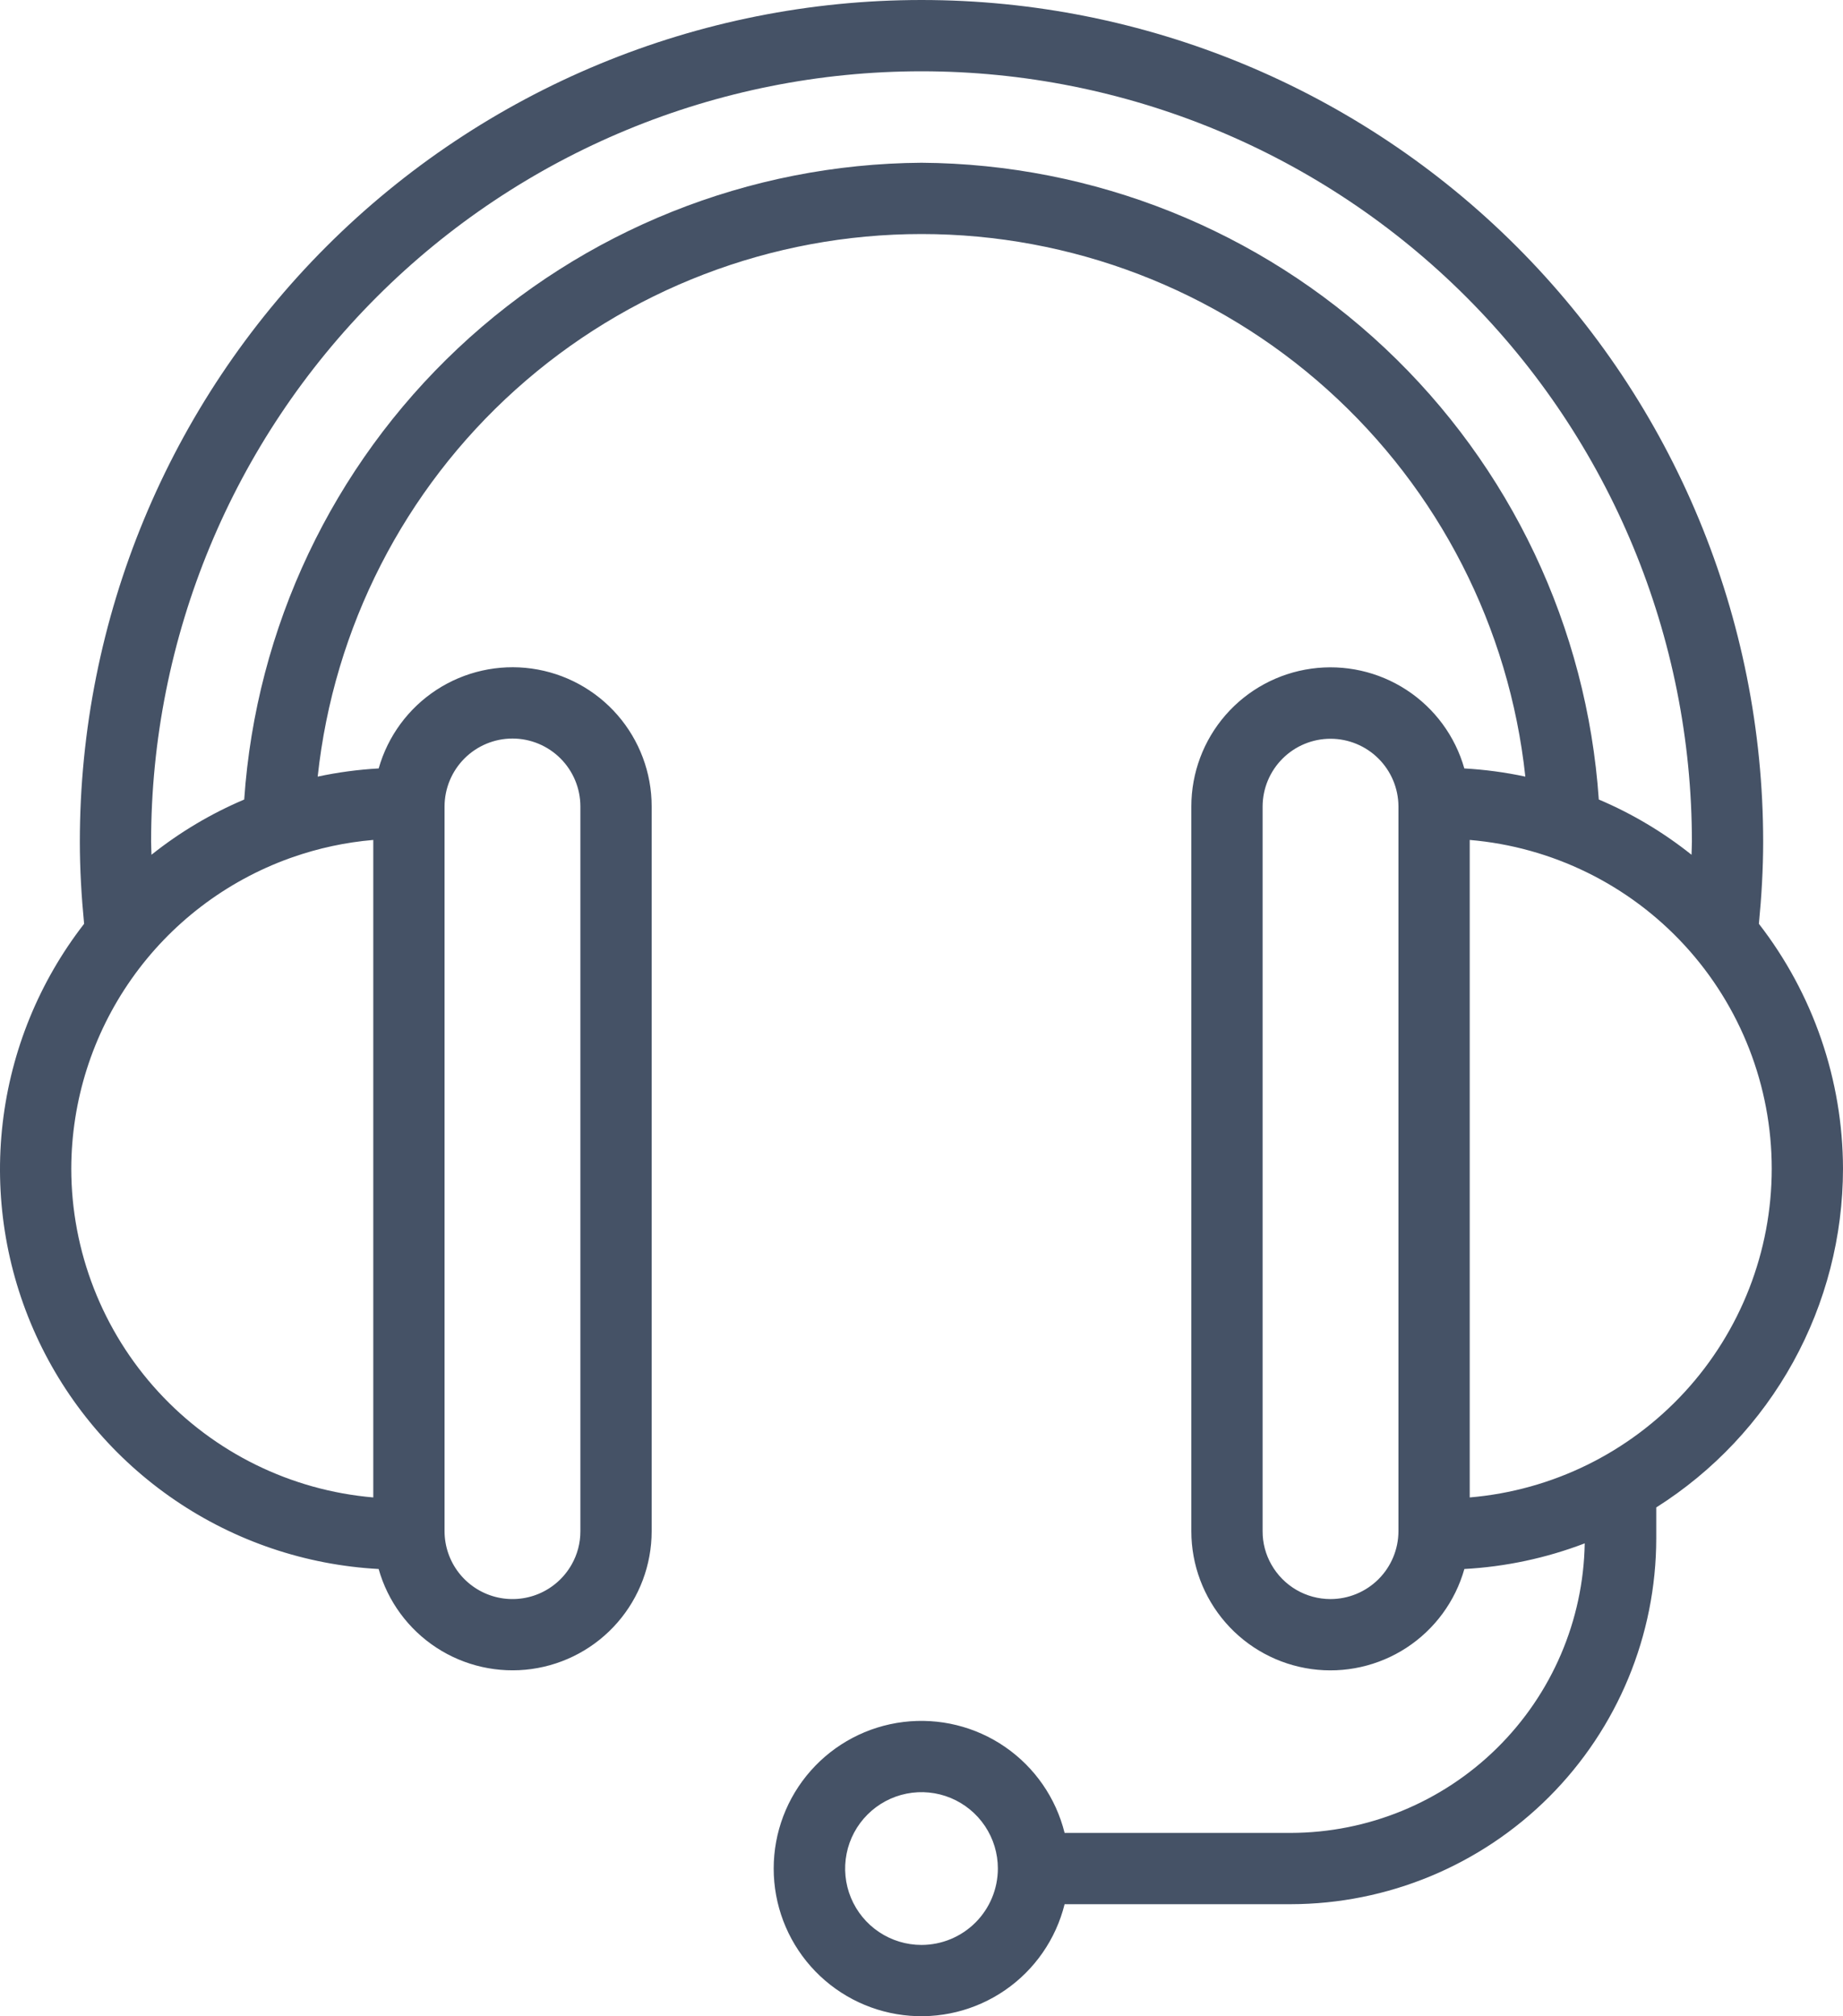 <?xml version="1.0" encoding="UTF-8"?> <svg xmlns="http://www.w3.org/2000/svg" width="85" height="93" viewBox="0 0 85 93" fill="none"> <path d="M85 53.908C84.991 49.817 83.627 45.845 81.121 42.612C81.243 41.352 81.318 40.083 81.318 38.829C81.318 28.531 77.228 18.655 69.949 11.373C62.669 4.091 52.795 0 42.5 0C32.205 0 22.331 4.091 15.051 11.373C7.771 18.655 3.682 28.531 3.682 38.829C3.682 40.084 3.757 41.352 3.879 42.612C1.812 45.274 0.514 48.451 0.124 51.799C-0.266 55.147 0.268 58.538 1.667 61.604C3.067 64.67 5.279 67.294 8.063 69.192C10.848 71.091 14.098 72.19 17.463 72.372C17.884 73.863 18.83 75.151 20.127 75.999C21.423 76.847 22.982 77.197 24.517 76.985C26.051 76.772 27.457 76.013 28.475 74.845C29.493 73.677 30.054 72.18 30.055 70.631V37.194C30.055 35.645 29.494 34.148 28.477 32.98C27.46 31.812 26.055 31.052 24.521 30.838C22.988 30.625 21.428 30.974 20.131 31.821C18.835 32.667 17.888 33.954 17.465 35.445C16.519 35.498 15.579 35.624 14.652 35.822C15.39 28.948 18.641 22.59 23.782 17.971C28.923 13.351 35.59 10.795 42.501 10.795C49.411 10.795 56.078 13.351 61.219 17.971C66.36 22.591 69.611 28.948 70.349 35.822C69.422 35.624 68.481 35.498 67.535 35.445C67.112 33.955 66.165 32.669 64.868 31.823C63.571 30.977 62.013 30.629 60.479 30.842C58.946 31.055 57.541 31.815 56.524 32.982C55.507 34.15 54.946 35.646 54.945 37.194V70.631C54.945 72.181 55.507 73.678 56.525 74.846C57.542 76.014 58.948 76.774 60.483 76.987C62.018 77.199 63.577 76.848 64.874 76C66.17 75.152 67.116 73.864 67.537 72.372C69.438 72.268 71.311 71.869 73.088 71.189C73.027 74.749 71.572 78.141 69.036 80.639C66.501 83.136 63.087 84.538 59.528 84.545H49.1C48.699 82.931 47.721 81.519 46.352 80.577C44.982 79.634 43.315 79.226 41.664 79.428C40.014 79.63 38.495 80.429 37.393 81.675C36.291 82.92 35.683 84.526 35.683 86.189C35.683 87.852 36.291 89.457 37.393 90.703C38.495 91.948 40.014 92.747 41.664 92.949C43.315 93.152 44.982 92.743 46.352 91.8C47.721 90.858 48.699 89.447 49.1 87.833H59.528C63.999 87.826 68.285 86.046 71.446 82.883C74.606 79.72 76.383 75.432 76.387 70.96V69.532C79.023 67.865 81.195 65.558 82.701 62.827C84.207 60.095 84.997 57.027 85 53.908ZM42.5 89.712C41.803 89.712 41.123 89.505 40.543 89.118C39.964 88.731 39.513 88.181 39.246 87.537C38.979 86.893 38.91 86.185 39.046 85.501C39.181 84.818 39.517 84.19 40.01 83.698C40.502 83.205 41.13 82.869 41.813 82.733C42.496 82.597 43.204 82.667 43.848 82.934C44.491 83.201 45.041 83.652 45.428 84.231C45.816 84.811 46.022 85.492 46.022 86.189C46.021 87.123 45.65 88.018 44.989 88.679C44.329 89.339 43.434 89.711 42.5 89.712ZM3.287 53.908C3.293 50.775 4.262 47.72 6.064 45.158C7.865 42.596 10.412 40.651 13.358 39.588C13.397 39.575 13.437 39.563 13.476 39.547C14.683 39.122 15.94 38.852 17.216 38.743V69.071C13.419 68.746 9.881 67.007 7.303 64.2C4.724 61.393 3.291 57.72 3.287 53.908ZM23.64 34.066C24.469 34.067 25.264 34.398 25.85 34.984C26.436 35.57 26.766 36.365 26.768 37.194V70.631C26.769 71.171 26.629 71.702 26.361 72.171C26.02 72.772 25.49 73.244 24.853 73.513C24.216 73.781 23.508 73.832 22.84 73.656C22.171 73.48 21.58 73.088 21.157 72.541C20.734 71.994 20.505 71.323 20.503 70.631V37.194C20.506 36.363 20.837 35.568 21.425 34.981C22.013 34.395 22.81 34.065 23.64 34.066ZM42.5 7.507C34.55 7.561 26.914 10.617 21.122 16.064C15.329 21.511 11.808 28.946 11.263 36.879C9.728 37.53 8.289 38.387 6.986 39.427C6.983 39.228 6.969 39.027 6.969 38.829C6.969 29.403 10.712 20.363 17.376 13.698C24.039 7.033 33.077 3.288 42.5 3.288C51.923 3.288 60.961 7.033 67.624 13.698C74.288 20.363 78.031 29.403 78.031 38.829C78.031 39.027 78.017 39.228 78.014 39.427C76.711 38.387 75.272 37.529 73.737 36.878C73.192 28.945 69.671 21.51 63.878 16.064C58.086 10.617 50.45 7.561 42.5 7.507ZM61.36 73.759C60.806 73.758 60.262 73.611 59.784 73.332C59.306 73.052 58.911 72.651 58.638 72.169C58.371 71.701 58.23 71.171 58.232 70.631V37.194C58.236 36.366 58.568 35.573 59.155 34.989C59.742 34.404 60.536 34.076 61.364 34.076C62.192 34.076 62.987 34.404 63.574 34.989C64.161 35.573 64.493 36.366 64.497 37.194V70.631C64.494 71.462 64.163 72.257 63.575 72.844C62.987 73.43 62.19 73.759 61.36 73.759ZM67.784 69.071V38.743C71.583 39.066 75.122 40.803 77.702 43.611C80.281 46.419 81.713 50.094 81.713 53.907C81.713 57.721 80.281 61.396 77.702 64.204C75.122 67.012 71.583 68.749 67.784 69.071Z" fill="#455266"></path> </svg> 